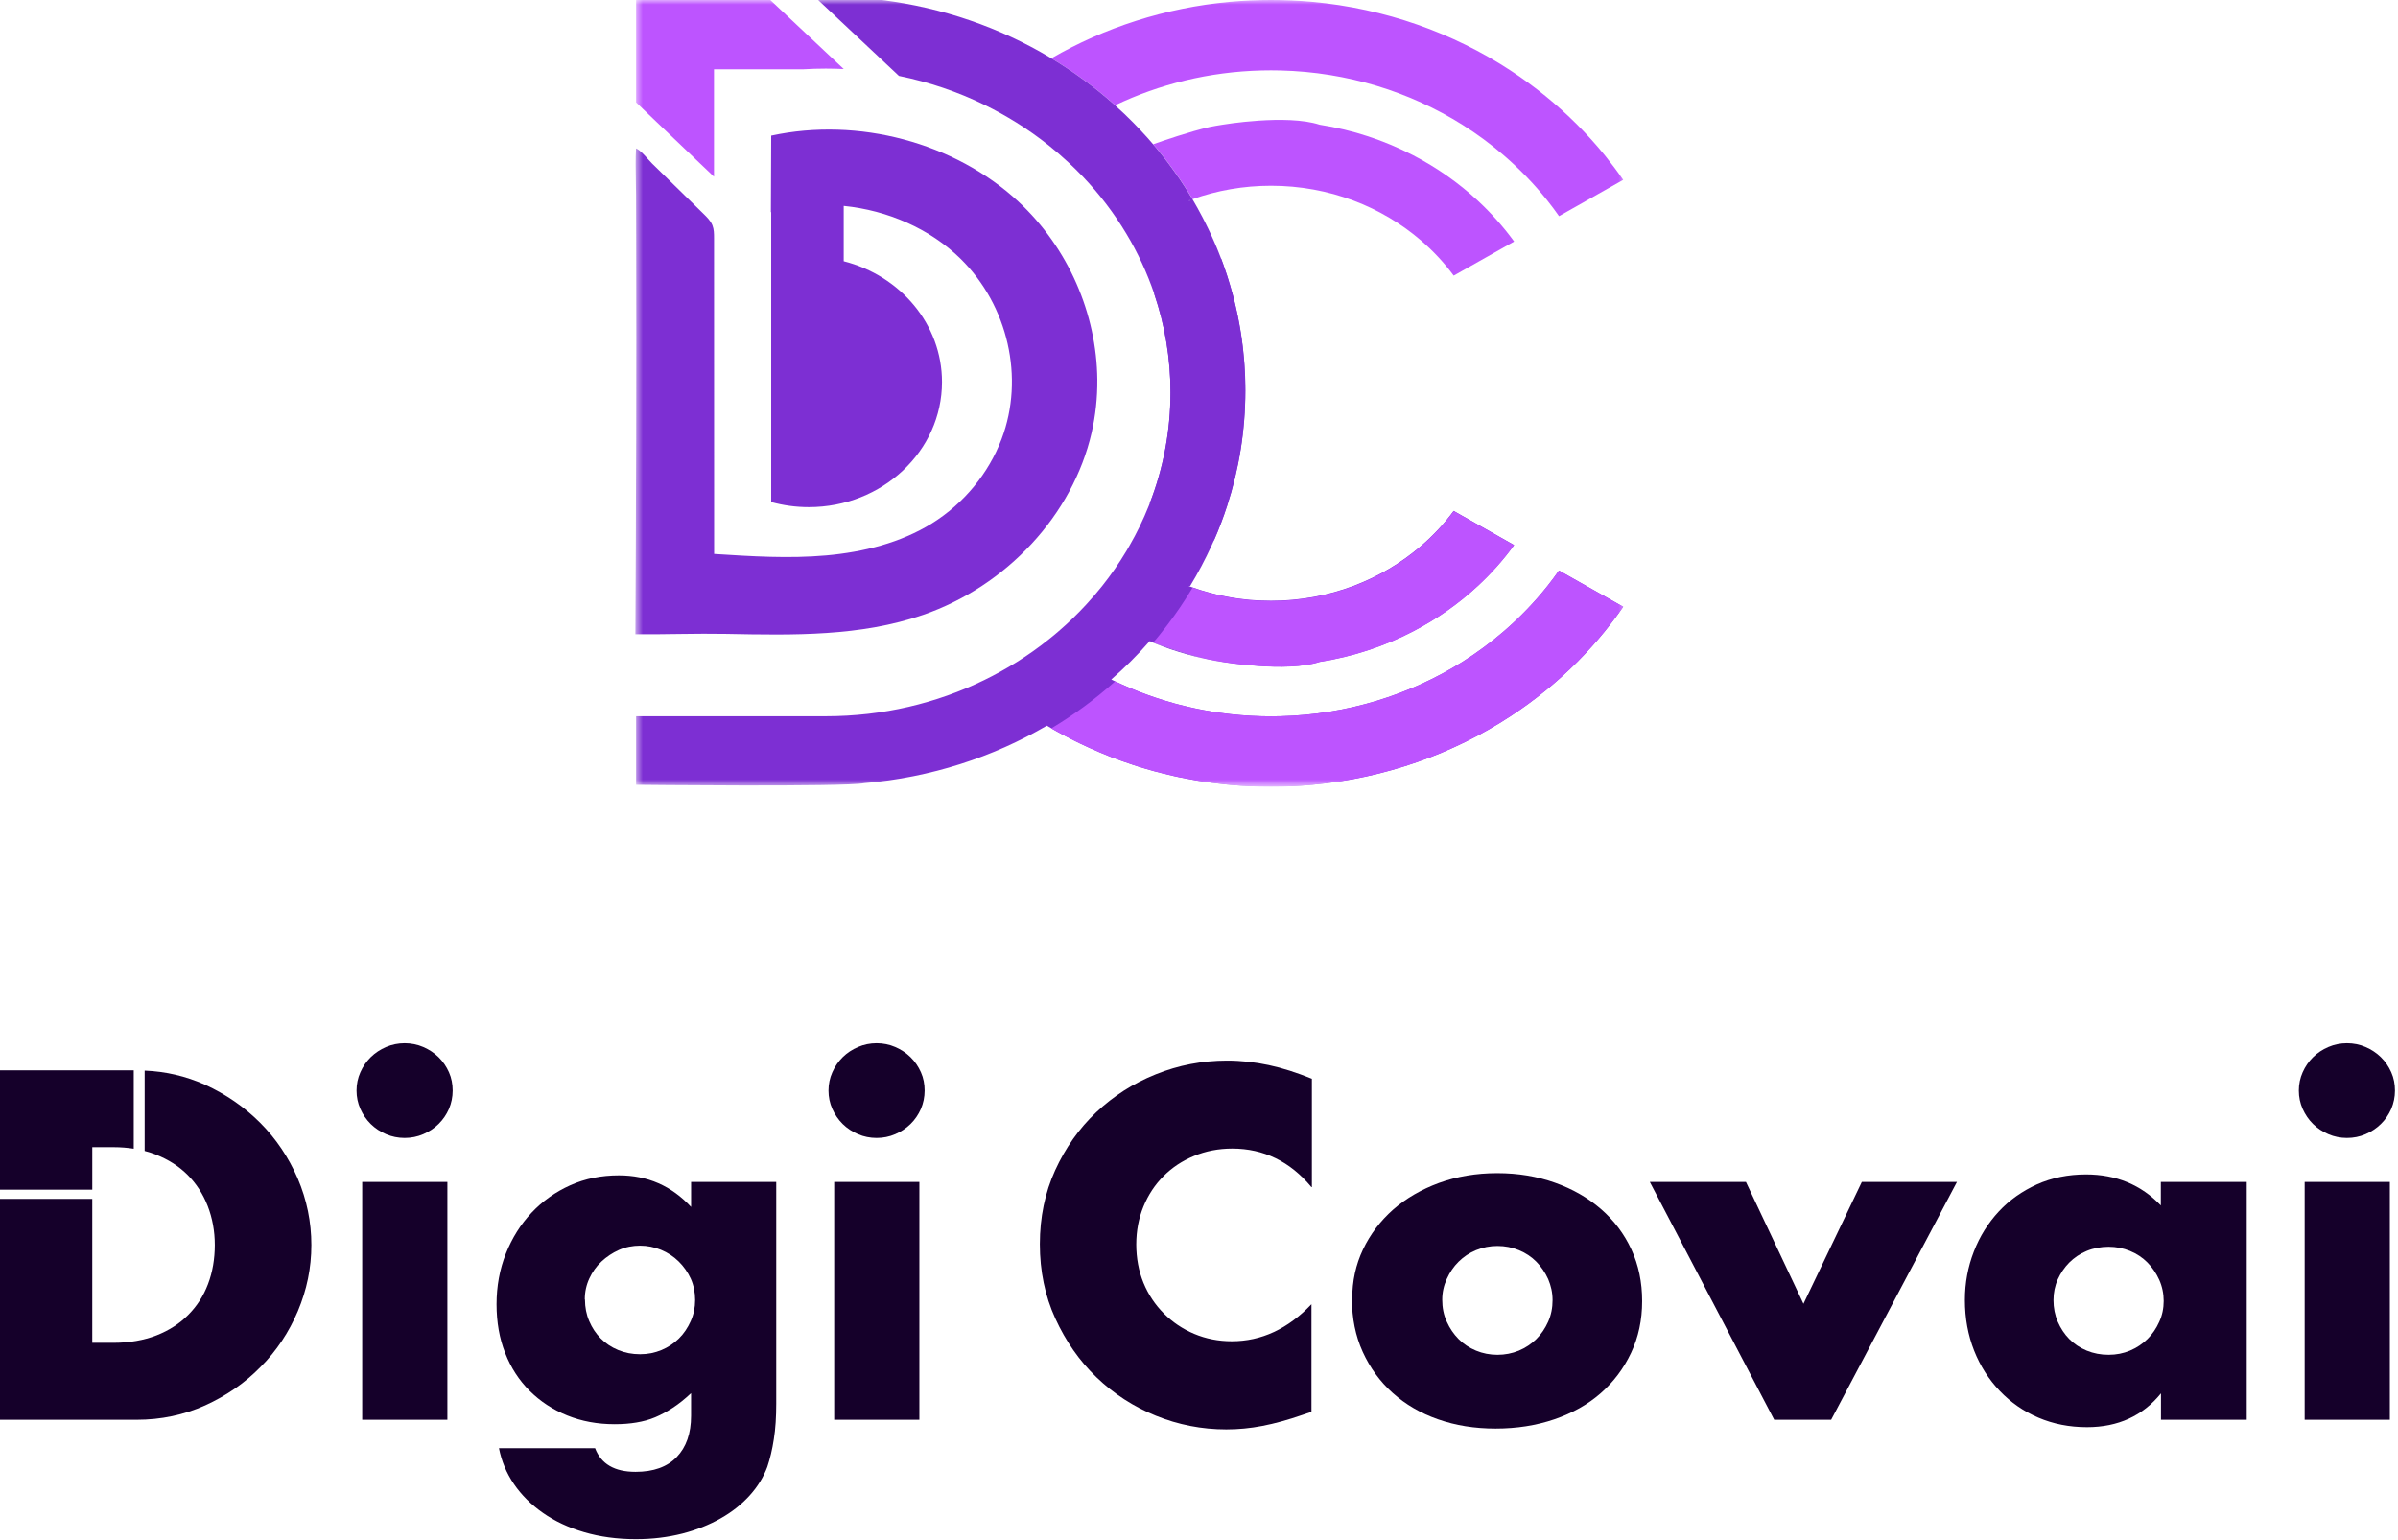 <svg width="263" height="169" viewBox="0 0 263 169" fill="none" xmlns="http://www.w3.org/2000/svg">
<g clip-path="url(#clip0_390_7929)">
<path d="M32.654 129.288C31.642 126.973 30.288 124.934 28.542 123.187C26.799 121.441 24.773 120.046 22.454 118.988C20.384 118.067 18.187 117.548 15.866 117.456V126.269C16.287 126.376 16.706 126.513 17.096 126.668C18.481 127.219 19.635 127.955 20.584 128.906C21.533 129.857 22.266 130.99 22.781 132.309C23.296 133.642 23.56 135.069 23.56 136.586C23.56 138.103 23.311 139.575 22.812 140.877C22.314 142.195 21.581 143.315 20.632 144.266C19.699 145.216 18.529 145.967 17.16 146.504C15.774 147.04 14.201 147.317 12.456 147.317H10.12V131.53H0V155.761H14.98C17.674 155.761 20.181 155.224 22.502 154.182C24.823 153.124 26.863 151.729 28.59 149.952C30.333 148.205 31.688 146.152 32.67 143.837C33.651 141.506 34.149 139.101 34.149 136.588C34.149 134.075 33.651 131.623 32.654 129.292V129.288ZM10.122 125.855H12.458C13.237 125.855 13.968 125.917 14.67 126.024V117.426H0V130.515H10.122V125.857V125.855Z" fill="#15002A"/>
<path d="M39.103 119.647C39.103 118.941 39.242 118.267 39.524 117.639C39.803 117.01 40.178 116.458 40.66 115.984C41.143 115.51 41.703 115.141 42.342 114.866C42.982 114.589 43.666 114.452 44.382 114.452C45.098 114.452 45.783 114.589 46.422 114.866C47.061 115.143 47.622 115.51 48.104 115.984C48.586 116.458 48.961 117.012 49.24 117.639C49.519 118.267 49.646 118.941 49.646 119.647C49.646 120.353 49.506 121.027 49.24 121.656C48.961 122.284 48.586 122.836 48.104 123.31C47.622 123.784 47.061 124.153 46.422 124.428C45.783 124.703 45.098 124.842 44.382 124.842C43.666 124.842 42.982 124.705 42.342 124.428C41.703 124.151 41.143 123.784 40.66 123.31C40.178 122.836 39.803 122.282 39.524 121.656C39.242 121.027 39.103 120.353 39.103 119.647ZM49.068 129.672V155.759H39.725V129.672H49.068Z" fill="#15002A"/>
<path d="M85.134 129.671V153.979C85.134 155.436 85.055 156.739 84.87 157.887C84.698 159.037 84.449 160.048 84.152 160.936C83.734 162.054 83.094 163.097 82.222 164.063C81.351 165.028 80.291 165.871 79.046 166.575C77.8 167.281 76.397 167.848 74.842 168.247C73.269 168.646 71.587 168.861 69.75 168.861C67.68 168.861 65.795 168.601 64.067 168.095C62.34 167.588 60.843 166.884 59.552 165.979C58.261 165.075 57.2 164.032 56.376 162.822C55.551 161.612 55.006 160.309 54.724 158.882H65.267C65.922 160.614 67.401 161.473 69.704 161.473C71.666 161.473 73.177 160.936 74.22 159.848C75.263 158.76 75.793 157.258 75.793 155.327V152.844C75.108 153.488 74.438 154.024 73.799 154.438C73.16 154.853 72.523 155.205 71.868 155.481C71.214 155.758 70.529 155.941 69.798 156.063C69.083 156.185 68.289 156.247 67.416 156.247C65.516 156.247 63.788 155.926 62.2 155.282C60.612 154.638 59.242 153.735 58.088 152.585C56.936 151.434 56.033 150.055 55.409 148.445C54.77 146.836 54.46 145.042 54.46 143.081C54.46 141.119 54.803 139.233 55.488 137.517C56.173 135.8 57.106 134.313 58.306 133.04C59.506 131.768 60.907 130.772 62.543 130.036C64.179 129.3 65.952 128.948 67.885 128.948C71.016 128.948 73.646 130.098 75.795 132.412V129.669H85.138L85.134 129.671ZM64.157 142.576C64.157 143.42 64.312 144.216 64.624 144.937C64.936 145.673 65.355 146.302 65.885 146.838C66.415 147.374 67.052 147.804 67.8 148.11C68.548 148.417 69.342 148.57 70.198 148.57C71.053 148.57 71.801 148.417 72.549 148.11C73.282 147.804 73.919 147.374 74.464 146.838C75.01 146.302 75.431 145.658 75.756 144.937C76.083 144.216 76.238 143.435 76.238 142.621C76.238 141.808 76.083 140.997 75.756 140.276C75.429 139.57 74.992 138.943 74.432 138.392C73.871 137.841 73.232 137.426 72.501 137.12C71.753 136.813 70.992 136.66 70.195 136.66C69.399 136.66 68.592 136.813 67.874 137.135C67.159 137.456 66.519 137.886 65.959 138.407C65.398 138.928 64.962 139.557 64.635 140.261C64.308 140.967 64.137 141.733 64.137 142.544L64.153 142.574L64.157 142.576Z" fill="#15002A"/>
<path d="M90.865 119.647C90.865 118.941 91.004 118.267 91.286 117.639C91.565 117.01 91.94 116.458 92.422 115.984C92.904 115.51 93.465 115.141 94.104 114.866C94.743 114.589 95.428 114.452 96.144 114.452C96.86 114.452 97.547 114.589 98.184 114.866C98.823 115.143 99.383 115.51 99.866 115.984C100.348 116.458 100.723 117.012 101.002 117.639C101.284 118.267 101.408 118.941 101.408 119.647C101.408 120.353 101.268 121.027 101.002 121.656C100.723 122.284 100.348 122.836 99.866 123.31C99.383 123.784 98.823 124.153 98.184 124.428C97.547 124.705 96.86 124.842 96.144 124.842C95.428 124.842 94.743 124.705 94.104 124.428C93.465 124.151 92.904 123.784 92.422 123.31C91.94 122.836 91.565 122.282 91.286 121.656C91.004 121.027 90.865 120.353 90.865 119.647ZM100.832 129.672V155.759H91.489V129.672H100.832Z" fill="#15002A"/>
<path d="M143.82 130.224C141.484 127.419 138.587 126.01 135.147 126.01C133.635 126.01 132.234 126.286 130.941 126.823C129.649 127.359 128.543 128.095 127.61 129.031C126.674 129.966 125.943 131.069 125.413 132.357C124.883 133.644 124.619 135.039 124.619 136.526C124.619 138.013 124.883 139.453 125.413 140.741C125.943 142.028 126.691 143.146 127.64 144.097C128.589 145.047 129.695 145.798 130.973 146.335C132.25 146.871 133.62 147.146 135.099 147.146C138.338 147.146 141.25 145.798 143.835 143.084V154.886L142.808 155.238C141.25 155.774 139.817 156.173 138.462 156.433C137.123 156.693 135.799 156.817 134.492 156.817C131.813 156.817 129.228 156.311 126.768 155.315C124.307 154.319 122.143 152.91 120.258 151.101C118.375 149.292 116.879 147.131 115.742 144.648C114.606 142.165 114.045 139.438 114.045 136.494C114.045 133.55 114.606 130.838 115.727 128.387C116.848 125.934 118.343 123.804 120.227 122.027C122.112 120.25 124.276 118.855 126.768 117.858C129.243 116.862 131.844 116.355 134.571 116.355C136.126 116.355 137.638 116.525 139.147 116.847C140.659 117.169 142.217 117.675 143.881 118.349V130.243L143.82 130.228V130.224Z" fill="#15002A"/>
<path d="M148.305 142.485C148.305 140.554 148.693 138.745 149.488 137.076C150.282 135.404 151.388 133.949 152.788 132.707C154.206 131.464 155.873 130.499 157.819 129.78C159.767 129.074 161.898 128.707 164.204 128.707C166.51 128.707 168.58 129.059 170.526 129.75C172.472 130.439 174.153 131.404 175.587 132.647C177.02 133.889 178.126 135.359 178.92 137.076C179.714 138.792 180.102 140.679 180.102 142.747C180.102 144.816 179.699 146.702 178.887 148.419C178.078 150.135 176.972 151.607 175.556 152.848C174.138 154.09 172.441 155.038 170.465 155.714C168.486 156.388 166.337 156.725 164.031 156.725C161.726 156.725 159.658 156.388 157.725 155.714C155.794 155.041 154.145 154.075 152.742 152.818C151.342 151.56 150.251 150.058 149.457 148.311C148.663 146.565 148.272 144.618 148.272 142.488H148.305V142.485ZM158.176 142.578C158.176 143.466 158.333 144.264 158.676 145C159.003 145.736 159.439 146.365 159.967 146.901C160.497 147.438 161.137 147.867 161.883 148.174C162.616 148.481 163.41 148.633 164.234 148.633C165.059 148.633 165.838 148.481 166.586 148.174C167.319 147.867 167.956 147.438 168.501 146.901C169.047 146.365 169.468 145.721 169.795 145C170.122 144.264 170.277 143.483 170.277 142.64C170.277 141.797 170.105 141.061 169.795 140.327C169.468 139.606 169.031 138.962 168.501 138.425C167.971 137.889 167.334 137.46 166.586 137.153C165.838 136.846 165.061 136.694 164.234 136.694C163.408 136.694 162.631 136.846 161.883 137.153C161.137 137.46 160.513 137.889 159.967 138.425C159.422 138.962 159.003 139.591 158.676 140.312C158.349 141.018 158.176 141.784 158.176 142.595V142.58V142.578Z" fill="#15002A"/>
<path d="M191.487 129.673L197.794 143.037L204.194 129.673H214.626L200.831 155.76H194.585L180.944 129.673H191.487Z" fill="#15002A"/>
<path d="M237.004 129.673H246.41V155.76H237.004V152.863C235.01 155.33 232.301 156.573 228.891 156.573C226.96 156.573 225.185 156.221 223.566 155.53C221.945 154.841 220.529 153.858 219.33 152.603C218.13 151.346 217.181 149.876 216.511 148.174C215.841 146.472 215.499 144.634 215.499 142.625C215.499 140.756 215.826 138.992 216.481 137.308C217.133 135.621 218.053 134.166 219.22 132.909C220.388 131.651 221.79 130.671 223.409 129.935C225.03 129.214 226.821 128.847 228.782 128.847C232.082 128.847 234.825 129.982 236.989 132.25V129.66L237.004 129.675V129.673ZM225.215 142.638C225.215 143.481 225.372 144.277 225.682 144.998C225.994 145.719 226.415 146.363 226.945 146.9C227.473 147.436 228.112 147.865 228.86 148.172C229.606 148.479 230.401 148.631 231.258 148.631C232.115 148.631 232.861 148.479 233.609 148.172C234.34 147.865 234.979 147.436 235.525 146.9C236.07 146.363 236.491 145.734 236.816 145.013C237.143 144.307 237.301 143.541 237.301 142.73C237.301 141.919 237.143 141.151 236.816 140.415C236.491 139.694 236.055 139.05 235.525 138.514C234.995 137.977 234.358 137.548 233.609 137.241C232.861 136.934 232.082 136.782 231.258 136.782C230.433 136.782 229.591 136.934 228.86 137.241C228.112 137.548 227.49 137.977 226.945 138.514C226.415 139.05 225.994 139.679 225.682 140.368C225.372 141.056 225.215 141.825 225.215 142.636V142.638Z" fill="#15002A"/>
<path d="M252.124 119.647C252.124 118.941 252.265 118.267 252.545 117.639C252.826 117.01 253.199 116.458 253.681 115.984C254.163 115.51 254.724 115.141 255.363 114.866C256.002 114.589 256.687 114.452 257.403 114.452C258.118 114.452 258.806 114.589 259.443 114.866C260.082 115.143 260.642 115.51 261.124 115.984C261.609 116.458 261.982 117.012 262.261 117.639C262.542 118.267 262.667 118.941 262.667 119.647C262.667 120.353 262.527 121.027 262.261 121.656C261.982 122.284 261.609 122.836 261.124 123.31C260.642 123.784 260.082 124.153 259.443 124.428C258.806 124.705 258.121 124.842 257.403 124.842C256.685 124.842 256.002 124.705 255.363 124.428C254.724 124.151 254.163 123.784 253.681 123.31C253.199 122.836 252.826 122.282 252.545 121.656C252.265 121.027 252.124 120.353 252.124 119.647ZM262.106 129.672V155.759H252.763V129.672H262.106Z" fill="#15002A"/>
</g>
<g clip-path="url(#clip1_390_7929)">
<mask id="mask0_390_7929" style="mask-type:luminance" maskUnits="userSpaceOnUse" x="69" y="0" width="110" height="87">
<path d="M178.486 0H69.667V86.305H178.486V0Z" fill="white"/>
</mask>
<g mask="url(#mask0_390_7929)">
<path d="M130.487 21.957L130.541 22.01H130.361C130.401 21.992 130.444 21.976 130.487 21.957Z" fill="#7D2FD3"/>
<path d="M166.061 26.498L159.435 30.241C158.403 28.841 157.206 27.554 155.875 26.406C153.716 24.543 151.207 23.044 148.443 22.006C145.646 20.955 142.593 20.378 139.4 20.378C136.374 20.378 133.473 20.897 130.795 21.851C130.755 21.778 130.712 21.709 130.666 21.636C129.876 20.318 129.011 19.041 128.082 17.82C127.945 17.639 127.808 17.458 127.669 17.283C127.656 17.264 127.648 17.254 127.629 17.235C127.514 17.086 127.396 16.934 127.273 16.785C127.23 16.732 127.192 16.685 127.155 16.638C127.072 16.536 126.989 16.436 126.909 16.334C126.777 16.179 126.649 16.03 126.523 15.878C126.504 15.857 126.493 15.838 126.48 15.823C127.53 15.453 130.5 14.428 132.659 13.933C133.128 13.839 133.599 13.758 134.073 13.684C134.073 13.684 141.093 12.494 144.73 13.684C148.389 14.25 151.844 15.406 154.975 17.028C157.581 18.381 159.968 20.056 162.07 22.006C163.522 23.355 164.839 24.826 165.996 26.406C166.018 26.435 166.039 26.466 166.058 26.495L166.061 26.498Z" fill="#BD54FF"/>
<path d="M178.025 19.733L170.986 23.714C170.579 23.13 170.153 22.564 169.709 22.005C168.278 20.207 166.671 18.541 164.912 17.028C163.495 15.809 161.982 14.688 160.38 13.684C154.64 10.078 147.792 7.91 140.416 7.729C140.078 7.716 139.741 7.716 139.398 7.716C139.055 7.716 138.709 7.716 138.367 7.729C132.592 7.876 127.147 9.236 122.299 11.55C122.259 11.511 122.216 11.469 122.171 11.43C120.06 9.559 117.765 7.871 115.309 6.398C121.11 3.035 127.766 0.854 134.895 0.202C136.379 0.068 137.879 0 139.398 0C140.916 0 142.422 0.068 143.9 0.202C151.938 0.936 159.373 3.614 165.659 7.729C168.319 9.469 170.772 11.469 172.982 13.684C174.042 14.748 175.052 15.864 175.998 17.028C176.707 17.904 177.385 18.805 178.025 19.733Z" fill="#BD54FF"/>
<path d="M92.537 7.574C91.884 7.546 91.23 7.527 90.566 7.527C89.741 7.527 88.921 7.554 88.11 7.601H78.307V19.387L76.665 17.825L76.328 17.503L72.088 13.459L71.153 12.565L69.763 11.233V0H84.481L92.537 7.574Z" fill="#BD54FF"/>
<path d="M170.984 62.59C170.579 63.17 170.153 63.741 169.711 64.294C168.281 66.092 166.674 67.759 164.914 69.271C163.498 70.49 161.984 71.612 160.383 72.621C154.643 76.222 147.794 78.392 140.418 78.576C140.081 78.584 139.743 78.589 139.4 78.589C139.058 78.589 138.712 78.584 138.369 78.576C136.837 78.536 135.329 78.413 133.851 78.206C133.548 78.164 133.246 78.12 132.946 78.07C132.638 78.023 132.332 77.97 132.03 77.91C131.783 77.868 131.542 77.821 131.306 77.768C131.148 77.737 130.99 77.703 130.838 77.669C130.535 77.603 130.238 77.535 129.943 77.462C129.756 77.42 129.563 77.373 129.373 77.32L128.781 77.166C128.724 77.147 128.666 77.132 128.609 77.113C128.307 77.032 128.007 76.945 127.709 76.851H127.701C127.372 76.749 127.042 76.644 126.718 76.534C126.697 76.529 126.678 76.521 126.662 76.516C126.351 76.413 126.038 76.301 125.733 76.188C125.706 76.18 125.679 76.17 125.658 76.159C125.409 76.07 125.157 75.976 124.91 75.879C124.744 75.813 124.578 75.75 124.415 75.677C124.252 75.617 124.091 75.548 123.933 75.48C123.804 75.428 123.684 75.373 123.561 75.32C123.381 75.242 123.202 75.166 123.025 75.085C122.848 75.003 122.674 74.922 122.497 74.841C122.43 74.812 122.369 74.781 122.304 74.752C122.16 74.683 122.018 74.615 121.879 74.545C122.588 73.921 123.282 73.279 123.954 72.616C124.696 71.882 125.411 71.122 126.094 70.335H126.102C126.102 70.335 126.108 70.335 126.11 70.341C126.116 70.341 126.118 70.341 126.124 70.346C126.137 70.351 126.153 70.359 126.167 70.364C126.188 70.37 126.209 70.377 126.236 70.39C126.271 70.398 126.317 70.417 126.365 70.432C126.392 70.44 126.421 70.453 126.453 70.461C126.461 70.466 126.472 70.469 126.483 70.469C126.496 70.474 126.504 70.477 126.517 70.487C126.539 70.493 126.566 70.501 126.587 70.508C126.606 70.514 126.622 70.522 126.643 70.529C126.734 70.558 126.836 70.595 126.946 70.632C127.16 70.71 127.412 70.794 127.688 70.888C127.742 70.907 127.798 70.922 127.854 70.944C128.012 70.996 128.175 71.051 128.344 71.106C128.398 71.124 128.449 71.14 128.502 71.158C128.545 71.171 128.593 71.187 128.639 71.2C128.778 71.248 128.925 71.295 129.07 71.342C129.405 71.444 129.745 71.552 130.096 71.659C130.372 71.74 130.653 71.822 130.929 71.903C131.079 71.945 131.226 71.984 131.376 72.028C131.451 72.047 131.526 72.068 131.596 72.089C131.622 72.094 131.649 72.102 131.671 72.11C131.719 72.123 131.767 72.131 131.815 72.144C131.877 72.162 131.938 72.178 131.995 72.191C132.051 72.209 132.113 72.225 132.169 72.238C132.335 72.278 132.498 72.314 132.656 72.353H132.662C133.128 72.448 133.596 72.529 134.07 72.608C134.07 72.608 141.09 73.792 144.728 72.608C148.386 72.036 151.841 70.886 154.972 69.258C157.578 67.911 159.965 66.231 162.067 64.281C163.519 62.937 164.837 61.464 165.994 59.88C166.015 59.852 166.037 59.825 166.055 59.794L159.429 56.049C158.398 57.448 157.201 58.738 155.87 59.878C153.711 61.741 151.201 63.24 148.437 64.278C145.641 65.329 142.588 65.911 139.395 65.911C139.017 65.911 138.64 65.903 138.267 65.885C137.89 65.872 137.518 65.846 137.148 65.817C137.113 65.812 137.078 65.809 137.043 65.809C136.711 65.78 136.377 65.741 136.047 65.696C135.868 65.675 135.683 65.649 135.503 65.62C135.324 65.599 135.144 65.568 134.962 65.534C134.818 65.513 134.673 65.487 134.528 65.453C134.314 65.413 134.103 65.371 133.891 65.324C133.717 65.29 133.535 65.246 133.361 65.204C133.187 65.164 133.015 65.122 132.838 65.07C132.662 65.028 132.49 64.981 132.316 64.928C132.172 64.886 132.027 64.842 131.882 64.8C131.834 64.787 131.78 64.769 131.732 64.758C131.588 64.711 131.438 64.664 131.293 64.611C131.122 64.559 130.956 64.499 130.789 64.441C130.693 64.409 130.597 64.373 130.5 64.339C130.447 64.32 130.398 64.305 130.356 64.284H130.53C131.395 62.866 132.172 61.398 132.865 59.883C132.956 59.687 133.05 59.485 133.138 59.278C133.677 58.041 134.162 56.775 134.577 55.488C135.876 51.491 136.577 47.248 136.577 42.852C136.577 42.645 136.572 42.441 136.569 42.234C136.569 42.032 136.564 41.835 136.556 41.634C136.556 41.513 136.551 41.392 136.548 41.272C136.529 40.863 136.508 40.457 136.481 40.053C136.473 39.919 136.46 39.786 136.452 39.655V39.642C136.443 39.539 136.433 39.435 136.425 39.338C136.403 39.062 136.377 38.792 136.344 38.523C136.326 38.352 136.31 38.179 136.288 38.006C136.283 37.951 136.28 37.894 136.269 37.844C136.261 37.768 136.251 37.694 136.237 37.621C136.237 37.579 136.229 37.54 136.224 37.5C136.216 37.435 136.205 37.377 136.197 37.317C136.192 37.264 136.184 37.217 136.178 37.167C136.173 37.147 136.17 37.126 136.17 37.107C136.141 36.892 136.109 36.683 136.074 36.473C136.069 36.439 136.066 36.405 136.055 36.371C136.036 36.258 136.02 36.151 136.002 36.046C135.972 35.852 135.935 35.658 135.9 35.469C135.846 35.181 135.79 34.898 135.734 34.615C135.715 34.528 135.699 34.444 135.68 34.361C135.613 34.046 135.544 33.737 135.474 33.43C135.447 33.336 135.426 33.241 135.404 33.147C135.396 33.113 135.386 33.081 135.383 33.047C135.369 33.005 135.361 32.961 135.348 32.922C135.329 32.853 135.319 32.788 135.3 32.725C135.252 32.536 135.198 32.348 135.15 32.159C135.136 32.117 135.128 32.07 135.11 32.023C135.067 31.855 135.019 31.687 134.97 31.525C134.97 31.517 134.97 31.512 134.965 31.506C134.938 31.404 134.909 31.304 134.877 31.202C134.871 31.189 134.871 31.176 134.863 31.163C134.858 31.145 134.855 31.131 134.85 31.121C134.828 31.045 134.807 30.966 134.78 30.885C134.732 30.73 134.686 30.576 134.636 30.416C134.622 30.374 134.609 30.327 134.593 30.282C134.579 30.243 134.571 30.209 134.558 30.17C134.496 29.989 134.435 29.805 134.373 29.624C134.298 29.404 134.223 29.187 134.145 28.967C134.078 28.786 134.014 28.605 133.945 28.427C133.939 28.408 133.931 28.395 133.926 28.38C133.891 28.28 133.851 28.183 133.811 28.083C133.77 27.976 133.728 27.874 133.687 27.766C133.669 27.727 133.658 27.685 133.639 27.646C133.591 27.525 133.543 27.404 133.495 27.289C133.476 27.247 133.46 27.2 133.441 27.155C133.353 26.954 133.27 26.752 133.181 26.55C133.093 26.348 133.007 26.146 132.913 25.95C132.887 25.884 132.86 25.829 132.83 25.766C132.825 25.759 132.822 25.745 132.817 25.732C132.809 25.719 132.804 25.706 132.798 25.698C132.758 25.612 132.718 25.525 132.68 25.441C132.667 25.413 132.654 25.386 132.638 25.355C132.597 25.266 132.56 25.179 132.514 25.093C132.461 24.98 132.41 24.87 132.351 24.763C132.311 24.687 132.276 24.608 132.236 24.527C132.201 24.451 132.161 24.372 132.121 24.299C132.094 24.238 132.064 24.183 132.032 24.126C132.005 24.073 131.979 24.023 131.955 23.976C131.941 23.942 131.925 23.911 131.906 23.877C131.901 23.872 131.898 23.864 131.893 23.858C131.893 23.853 131.888 23.851 131.888 23.845C131.861 23.79 131.831 23.733 131.799 23.677C131.786 23.646 131.77 23.617 131.751 23.591C131.66 23.421 131.572 23.248 131.475 23.075C131.462 23.046 131.443 23.009 131.422 22.98C131.395 22.925 131.365 22.873 131.339 22.82C131.277 22.713 131.221 22.606 131.154 22.503C131.146 22.482 131.132 22.456 131.119 22.435C131.052 22.323 130.99 22.212 130.926 22.1C130.878 22.013 130.824 21.929 130.776 21.846C130.736 21.772 130.693 21.704 130.648 21.631C129.857 20.312 128.992 19.036 128.063 17.814C127.926 17.634 127.79 17.453 127.65 17.277C127.637 17.259 127.629 17.248 127.61 17.23C127.495 17.081 127.377 16.929 127.254 16.779C127.211 16.727 127.176 16.68 127.136 16.633C127.053 16.53 126.97 16.431 126.89 16.328C126.759 16.174 126.63 16.024 126.504 15.872C126.485 15.851 126.475 15.833 126.461 15.817C126.432 15.783 126.4 15.749 126.373 15.718C126.199 15.511 126.022 15.314 125.845 15.112C125.336 14.546 124.814 13.988 124.278 13.445C123.633 12.787 122.966 12.159 122.278 11.543C122.237 11.503 122.195 11.461 122.152 11.422C120.041 9.551 117.746 7.863 115.29 6.39C115.236 6.356 115.188 6.327 115.137 6.295C109.679 3.04 103.414 0.836 96.697 0H89.728L98.588 8.327C101.893 8.998 105.034 10.07 107.956 11.495C109.172 12.088 110.348 12.746 111.484 13.453C112.708 14.213 113.876 15.047 114.995 15.935C115.75 16.535 116.479 17.162 117.181 17.82C117.716 18.318 118.233 18.829 118.74 19.356C120.569 21.274 122.179 23.384 123.536 25.646C124.779 27.716 125.805 29.923 126.59 32.23C127.75 35.639 128.376 39.275 128.376 43.049C128.376 47.321 127.573 51.417 126.1 55.213C126.065 55.307 126.025 55.401 125.99 55.496C125.385 57.016 124.675 58.483 123.858 59.894C123.761 60.069 123.66 60.245 123.555 60.418C122.749 61.77 121.852 63.062 120.874 64.294C120.322 64.989 119.741 65.66 119.141 66.312C118.185 67.355 117.159 68.344 116.08 69.271C115.721 69.581 115.357 69.882 114.982 70.178C113.884 71.053 112.732 71.869 111.532 72.621C110.378 73.342 109.18 74.007 107.938 74.613C102.739 77.147 96.833 78.576 90.571 78.576H69.763V86.098C69.763 86.098 92.599 86.355 94.795 85.917H94.8C102.094 85.293 108.902 83.065 114.808 79.614H114.813C114.979 79.713 115.145 79.81 115.314 79.902C115.362 79.931 115.405 79.957 115.459 79.991C115.547 80.038 115.635 80.091 115.721 80.138C115.852 80.214 115.984 80.292 116.12 80.361C116.318 80.473 116.516 80.581 116.717 80.683C116.929 80.803 117.143 80.913 117.363 81.021C117.513 81.102 117.666 81.181 117.818 81.254C118.016 81.356 118.215 81.456 118.41 81.545C118.673 81.674 118.94 81.802 119.208 81.917C119.318 81.972 119.423 82.019 119.532 82.067C119.848 82.213 120.17 82.35 120.489 82.483C120.545 82.512 120.598 82.536 120.655 82.557C120.997 82.704 121.34 82.845 121.686 82.979C121.761 83.008 121.83 83.039 121.905 83.065C122.286 83.215 122.674 83.356 123.062 83.495C123.48 83.644 123.895 83.786 124.316 83.925C124.527 83.993 124.736 84.061 124.948 84.127C125.162 84.19 125.374 84.255 125.585 84.321C126.226 84.515 126.871 84.69 127.522 84.847C127.956 84.955 128.39 85.057 128.834 85.157C129.011 85.196 129.185 85.233 129.365 85.272C129.954 85.393 130.546 85.505 131.143 85.608C131.293 85.634 131.44 85.66 131.59 85.681C132.455 85.823 133.329 85.938 134.21 86.03C134.437 86.056 134.665 86.077 134.895 86.098C136.379 86.237 137.879 86.305 139.398 86.305C140.916 86.305 142.422 86.237 143.9 86.098C151.938 85.364 159.373 82.688 165.659 78.576C168.319 76.833 170.772 74.835 172.982 72.621C174.042 71.552 175.052 70.435 175.998 69.271C176.707 68.396 177.385 67.494 178.025 66.567L170.984 62.59ZM130.487 21.958L130.535 22.005H130.361C130.401 21.987 130.444 21.977 130.489 21.958H130.487Z" fill="#7D2FD3"/>
<path d="M130.541 22.01H130.361C130.401 21.992 130.444 21.976 130.487 21.957L130.541 22.01Z" fill="#7D2FD3"/>
<path d="M132.664 72.372C130.388 71.916 128.202 71.24 126.126 70.359C126.499 70.493 130.136 71.798 132.664 72.372Z" fill="#7D2FD3"/>
<path d="M134.073 72.622C133.682 72.583 133.194 72.494 132.664 72.373C133.13 72.467 133.599 72.549 134.073 72.622Z" fill="#7D2FD3"/>
<path d="M136.583 42.86C136.583 47.258 135.884 51.499 134.587 55.496C134.169 56.788 133.687 58.051 133.144 59.291C130.444 58.489 128.031 57.071 126.097 55.215C127.573 51.42 128.371 47.324 128.371 43.051C128.371 39.277 127.744 35.639 126.584 32.232C128.625 30.424 131.14 29.079 133.934 28.385C133.939 28.403 133.947 28.414 133.953 28.432C134.022 28.613 134.089 28.794 134.153 28.977C134.231 29.197 134.311 29.415 134.381 29.635C134.443 29.816 134.504 29.999 134.566 30.18C134.579 30.219 134.587 30.253 134.601 30.293C134.619 30.335 134.63 30.382 134.644 30.427C134.697 30.586 134.74 30.741 134.788 30.896C134.815 30.972 134.836 31.05 134.858 31.126C134.858 31.139 134.866 31.155 134.871 31.168C134.877 31.181 134.879 31.194 134.885 31.207C134.914 31.307 134.946 31.409 134.973 31.512C134.973 31.517 134.978 31.519 134.978 31.53C135.027 31.698 135.069 31.865 135.118 32.033C135.131 32.08 135.144 32.122 135.158 32.169C135.211 32.358 135.26 32.547 135.308 32.736C135.327 32.801 135.343 32.864 135.361 32.929C135.375 32.971 135.383 33.016 135.394 33.058C135.402 33.092 135.412 33.121 135.415 33.157C135.436 33.252 135.463 33.346 135.485 33.446C135.56 33.755 135.629 34.059 135.696 34.374C135.715 34.46 135.731 34.541 135.75 34.63C135.806 34.913 135.865 35.197 135.916 35.485C135.951 35.674 135.985 35.867 136.018 36.062C136.036 36.169 136.058 36.276 136.071 36.386C136.076 36.421 136.085 36.455 136.09 36.489C136.125 36.698 136.151 36.911 136.181 37.126C136.181 37.147 136.186 37.165 136.189 37.186C136.197 37.238 136.202 37.285 136.21 37.335C136.218 37.395 136.229 37.456 136.232 37.516C136.24 37.555 136.245 37.597 136.251 37.637C136.259 37.71 136.272 37.786 136.28 37.859C136.285 37.912 136.288 37.967 136.299 38.019C136.32 38.19 136.339 38.368 136.355 38.538C136.385 38.808 136.411 39.078 136.433 39.351C136.441 39.453 136.451 39.558 136.459 39.66V39.668C136.473 39.802 136.481 39.933 136.489 40.066C136.516 40.475 136.543 40.879 136.556 41.29C136.556 41.411 136.564 41.531 136.564 41.652C136.572 41.849 136.577 42.05 136.577 42.249C136.577 42.449 136.583 42.661 136.583 42.868L136.588 42.863L136.583 42.86Z" fill="#7D2FD3"/>
<path fill-rule="evenodd" clip-rule="evenodd" d="M120.347 41.668C120.365 43.62 120.156 45.576 119.72 47.486C117.644 56.486 110.426 64.284 101.234 67.46C94.385 69.827 87.036 69.686 79.662 69.541C76.32 69.478 73.02 69.61 69.667 69.583C69.72 62.407 69.755 55.239 69.771 48.063C69.79 40.889 69.79 33.716 69.771 26.542C69.771 24.82 69.763 23.098 69.758 21.377C69.758 20.831 69.744 20.286 69.731 19.744C69.704 18.58 69.677 17.424 69.758 16.279C70.197 16.481 70.631 16.965 71.025 17.408C71.188 17.592 71.346 17.77 71.491 17.912C71.807 18.221 72.117 18.525 72.433 18.834C72.749 19.143 73.06 19.448 73.376 19.757L77.15 23.45C77.536 23.827 77.935 24.223 78.133 24.713C78.307 25.151 78.312 25.636 78.312 26.107C78.312 37.663 78.312 49.216 78.32 60.772C82.41 61.034 86.524 61.296 90.611 60.934C94.696 60.57 98.78 59.548 102.203 57.422C105.731 55.231 108.433 51.908 109.85 48.165C112.381 41.484 110.571 33.527 105.356 28.395C102.002 25.098 97.347 23.072 92.534 22.59V28.66C98.743 30.241 103.312 35.574 103.312 41.911C103.312 49.489 96.774 55.635 88.71 55.635C87.274 55.635 85.892 55.441 84.58 55.077V23.269C84.58 23.269 84.558 23.274 84.548 23.277L84.582 14.882C94.131 12.816 104.71 15.637 111.682 22.108C117.17 27.2 120.282 34.426 120.349 41.663H120.341L120.347 41.668Z" fill="#7D2FD3"/>
<path d="M166.061 59.808C166.042 59.837 166.021 59.863 165.999 59.895C164.842 61.48 163.525 62.951 162.073 64.295C159.97 66.245 157.584 67.922 154.978 69.272C151.844 70.9 148.392 72.05 144.733 72.622C141.096 73.806 134.076 72.622 134.076 72.622C133.602 72.543 133.133 72.462 132.667 72.368H132.662C132.504 72.328 132.34 72.292 132.174 72.252C132.118 72.239 132.056 72.223 132 72.205C131.944 72.192 131.882 72.174 131.821 72.158C131.773 72.145 131.724 72.137 131.676 72.124C131.655 72.116 131.628 72.106 131.601 72.103C131.532 72.082 131.457 72.061 131.382 72.043C131.232 72.001 131.084 71.961 130.934 71.917C130.658 71.835 130.377 71.754 130.101 71.673C129.75 71.566 129.408 71.458 129.075 71.356C128.931 71.309 128.786 71.262 128.644 71.214C128.601 71.201 128.553 71.186 128.508 71.172C128.454 71.154 128.403 71.138 128.35 71.12C128.178 71.065 128.017 71.007 127.857 70.957C127.801 70.937 127.742 70.918 127.691 70.903C127.415 70.808 127.163 70.722 126.949 70.646C126.839 70.606 126.737 70.572 126.646 70.543C126.625 70.536 126.606 70.528 126.59 70.522C126.55 70.509 126.52 70.496 126.485 70.483C126.499 70.465 126.512 70.449 126.528 70.431C126.657 70.276 126.783 70.127 126.914 69.972C126.992 69.873 127.077 69.77 127.16 69.671C127.203 69.618 127.238 69.568 127.278 69.521C127.401 69.372 127.519 69.22 127.634 69.07C127.653 69.057 127.661 69.042 127.675 69.023C127.814 68.848 127.951 68.672 128.087 68.491C129.017 67.265 129.882 65.988 130.672 64.67C130.715 64.602 130.76 64.528 130.8 64.46C130.966 64.52 131.132 64.576 131.304 64.631C131.448 64.683 131.598 64.73 131.743 64.777C131.791 64.79 131.845 64.806 131.893 64.819C132.038 64.861 132.182 64.906 132.327 64.948C132.501 65 132.672 65.047 132.849 65.089C133.026 65.136 133.197 65.178 133.372 65.223C133.546 65.267 133.728 65.304 133.902 65.344C134.113 65.391 134.322 65.433 134.539 65.472C134.684 65.506 134.829 65.532 134.973 65.553C135.153 65.582 135.332 65.613 135.514 65.64C135.694 65.668 135.878 65.695 136.058 65.718C136.387 65.76 136.719 65.799 137.054 65.831C137.089 65.831 137.124 65.836 137.159 65.839C137.528 65.868 137.901 65.894 138.278 65.907C138.651 65.925 139.028 65.933 139.406 65.933C142.601 65.933 145.654 65.354 148.448 64.303C151.212 63.265 153.722 61.766 155.88 59.902C157.209 58.76 158.409 57.473 159.44 56.073L166.066 59.819L166.061 59.808Z" fill="#BD54FF"/>
<path d="M178.025 66.567C177.385 67.495 176.707 68.396 175.998 69.272C175.055 70.435 174.045 71.552 172.982 72.621C170.769 74.836 168.316 76.833 165.659 78.576C159.37 82.691 151.938 85.364 143.9 86.098C142.422 86.237 140.922 86.305 139.398 86.305C137.874 86.305 136.379 86.237 134.895 86.098C134.668 86.077 134.44 86.056 134.21 86.03C133.329 85.941 132.455 85.823 131.59 85.681C131.44 85.66 131.293 85.634 131.143 85.608C130.546 85.506 129.954 85.393 129.367 85.272C129.188 85.233 129.011 85.194 128.837 85.157C128.395 85.058 127.958 84.955 127.525 84.848C126.876 84.688 126.231 84.512 125.588 84.321C125.377 84.255 125.168 84.193 124.951 84.127C124.739 84.061 124.53 83.993 124.319 83.925C123.898 83.789 123.48 83.647 123.062 83.495C122.671 83.359 122.286 83.218 121.903 83.066C121.828 83.039 121.758 83.01 121.683 82.979C121.338 82.845 120.995 82.704 120.652 82.557C120.596 82.536 120.542 82.515 120.486 82.484C120.164 82.35 119.846 82.214 119.53 82.067C119.42 82.02 119.315 81.973 119.206 81.918C118.938 81.802 118.67 81.674 118.407 81.545C118.209 81.456 118.014 81.357 117.816 81.254C117.663 81.181 117.508 81.105 117.36 81.021C117.141 80.914 116.926 80.804 116.715 80.683C116.514 80.581 116.316 80.474 116.117 80.361C115.981 80.293 115.85 80.214 115.718 80.138C115.63 80.091 115.542 80.038 115.456 79.991C115.402 79.962 115.354 79.936 115.306 79.905C115.306 79.905 115.311 79.905 115.311 79.9C117.767 78.432 120.06 76.744 122.171 74.867C122.213 74.828 122.259 74.791 122.299 74.752C122.366 74.781 122.428 74.812 122.492 74.841C122.666 74.922 122.843 75.004 123.02 75.085C123.194 75.166 123.376 75.245 123.555 75.321C123.678 75.373 123.802 75.428 123.928 75.481C124.086 75.549 124.249 75.617 124.41 75.677C124.573 75.751 124.739 75.813 124.905 75.879C125.152 75.979 125.401 76.073 125.652 76.159C125.674 76.172 125.701 76.18 125.727 76.191C126.035 76.301 126.346 76.414 126.657 76.516C126.676 76.521 126.692 76.529 126.713 76.534C127.037 76.647 127.367 76.749 127.696 76.851H127.704C128.001 76.946 128.301 77.032 128.604 77.113C128.66 77.132 128.719 77.147 128.775 77.166L129.367 77.32C129.555 77.373 129.748 77.42 129.938 77.462C130.232 77.535 130.53 77.603 130.832 77.669C130.985 77.703 131.143 77.737 131.301 77.769C131.537 77.821 131.781 77.868 132.024 77.91C132.327 77.971 132.635 78.023 132.94 78.07C133.238 78.123 133.54 78.164 133.846 78.206C135.324 78.413 136.835 78.537 138.364 78.576C138.707 78.584 139.058 78.589 139.395 78.589C139.733 78.589 140.075 78.584 140.413 78.576C147.789 78.392 154.638 76.222 160.377 72.621C161.979 71.612 163.492 70.49 164.909 69.272C166.669 67.759 168.276 66.095 169.706 64.294C170.148 63.741 170.574 63.17 170.978 62.591L178.022 66.567H178.025Z" fill="#BD54FF"/>
</g>
</g>
<defs>
<clipPath id="clip0_390_7929">
<rect width="262.667" height="54.41" fill="white" transform="translate(0 114.452)"/>
</clipPath>
<clipPath id="clip1_390_7929">
<rect width="108.819" height="86.305" fill="white" transform="translate(69.667)"/>
</clipPath>
</defs>
</svg>
